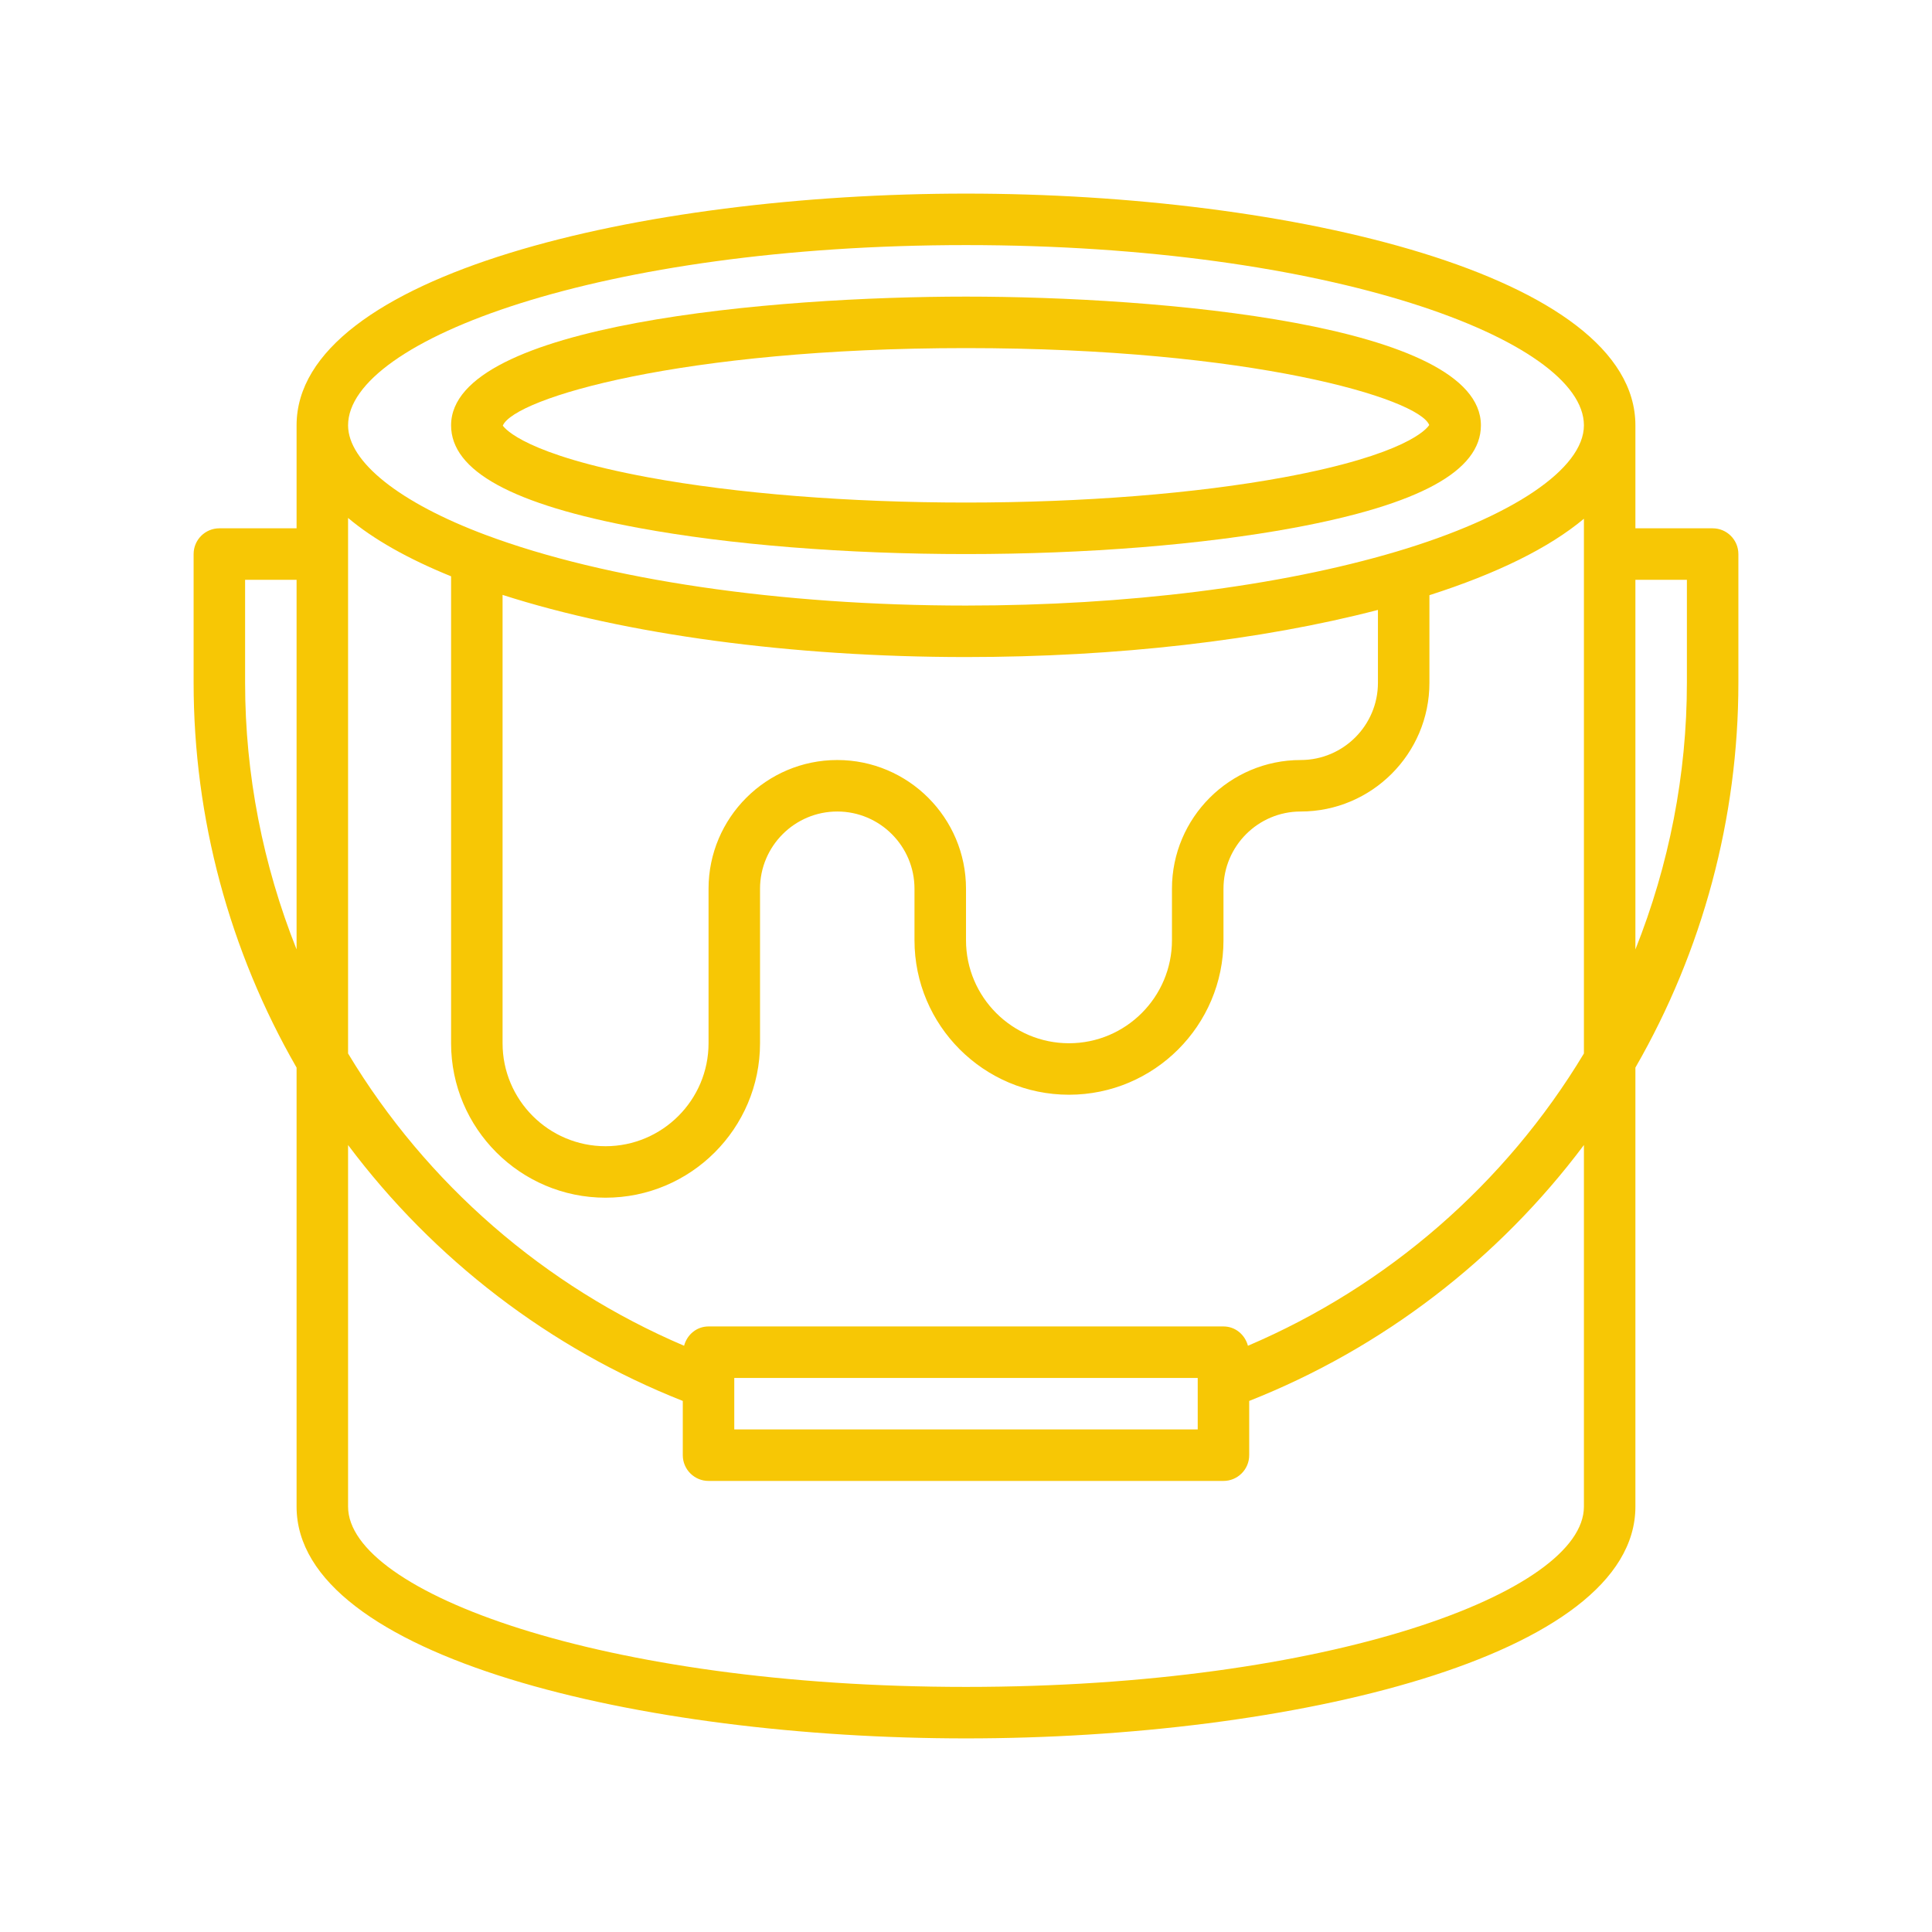 <svg xmlns="http://www.w3.org/2000/svg" xmlns:xlink="http://www.w3.org/1999/xlink" width="300" zoomAndPan="magnify" viewBox="0 0 224.88 225" height="300" preserveAspectRatio="xMidYMid meet"><defs><clipPath id="d0bc8c7491"><path d="M 22.488 22.547 L 202.391 22.547 L 202.391 202.453 L 22.488 202.453 Z M 22.488 22.547 "></path></clipPath></defs><g id="43dfa1c6f0"><path style=" stroke:none;fill-rule:nonzero;fill:#f7c705;fill-opacity:1;" d="M 112.441 40.539 C 145.676 40.539 165.156 46.414 166.387 49.496 C 166.098 49.953 163.707 52.945 149.488 55.582 C 139.234 57.48 126.078 58.527 112.441 58.527 C 98.805 58.527 85.645 57.48 75.391 55.582 C 61.137 52.938 58.762 49.934 58.496 49.57 C 59.824 46.383 79.285 40.539 112.441 40.539 Z M 74.297 61.477 C 84.902 63.441 98.449 64.527 112.441 64.527 C 126.434 64.527 139.977 63.441 150.582 61.477 C 165.27 58.754 172.406 54.848 172.406 49.535 C 172.406 37.699 134.711 34.543 112.441 34.543 C 90.168 34.543 52.473 37.699 52.473 49.535 C 52.473 54.848 59.609 58.754 74.297 61.477 "></path><g clip-rule="nonzero" clip-path="url(#d0bc8c7491)"><path style=" stroke:none;fill-rule:nonzero;fill:#f7c705;fill-opacity:1;" d="M 196.395 79.52 C 196.395 90.195 194.32 100.73 190.398 110.574 L 190.398 67.523 L 196.395 67.523 Z M 112.441 196.457 C 70.031 196.457 40.477 185.395 40.477 175.465 L 40.477 133.352 C 50.461 146.672 63.969 157.035 79.457 163.152 L 79.457 169.469 C 79.457 171.125 80.801 172.469 82.457 172.469 L 142.426 172.469 C 144.078 172.469 145.422 171.125 145.422 169.469 L 145.422 163.152 C 160.914 157.035 174.418 146.672 184.402 133.352 L 184.402 175.465 C 184.402 185.395 154.848 196.457 112.441 196.457 Z M 28.484 67.523 L 34.48 67.523 L 34.48 110.57 C 30.559 100.73 28.484 90.195 28.484 79.52 Z M 112.441 28.543 C 154.848 28.543 184.402 39.605 184.402 49.535 C 184.402 54.602 176.031 60.238 162.559 64.242 C 148.918 68.293 131.121 70.523 112.441 70.523 C 90.859 70.523 70.477 67.527 56.523 62.305 L 56.52 62.305 C 46.477 58.551 40.477 53.773 40.477 49.535 C 40.477 39.605 70.031 28.543 112.441 28.543 Z M 112.441 76.52 C 130 76.52 146.824 74.57 160.414 71.031 L 160.414 79.52 C 160.414 84.477 156.379 88.512 151.418 88.512 C 143.152 88.512 136.426 95.238 136.426 103.504 L 136.426 109.5 C 136.426 116.113 131.047 121.496 124.434 121.496 C 117.82 121.496 112.441 116.113 112.441 109.5 L 112.441 103.504 C 112.441 95.238 105.715 88.512 97.449 88.512 C 89.184 88.512 82.457 95.238 82.457 103.504 L 82.457 121.496 C 82.457 128.109 77.074 133.488 70.461 133.488 C 63.848 133.488 58.469 128.109 58.469 121.496 L 58.469 69.281 C 72.801 73.887 92.125 76.52 112.441 76.52 Z M 145.273 156.727 C 144.93 155.441 143.812 154.477 142.426 154.477 L 82.457 154.477 C 81.066 154.477 79.949 155.441 79.609 156.727 C 63.398 149.816 49.625 137.898 40.477 122.688 L 40.477 60.32 C 43.418 62.797 47.438 65.074 52.473 67.117 L 52.473 121.496 C 52.473 131.414 60.543 139.484 70.461 139.484 C 80.383 139.484 88.453 131.414 88.453 121.496 L 88.453 103.504 C 88.453 98.543 92.488 94.508 97.449 94.508 C 102.41 94.508 106.441 98.543 106.441 103.504 L 106.441 109.5 C 106.441 119.422 114.512 127.492 124.434 127.492 C 134.355 127.492 142.426 119.422 142.426 109.5 L 142.426 103.504 C 142.426 98.543 146.457 94.508 151.418 94.508 C 159.684 94.508 166.41 87.785 166.41 79.52 L 166.41 69.316 C 174.34 66.777 180.371 63.785 184.402 60.414 L 184.402 122.688 C 175.254 137.898 161.48 149.816 145.273 156.727 Z M 85.453 160.473 L 139.426 160.473 L 139.426 166.473 L 85.453 166.473 Z M 202.391 64.527 C 202.391 62.871 201.051 61.527 199.395 61.527 L 190.398 61.527 L 190.398 49.535 C 190.398 32.004 150.23 22.547 112.441 22.547 C 74.648 22.547 34.48 32.004 34.48 49.535 L 34.48 61.527 L 25.488 61.527 C 23.832 61.527 22.488 62.871 22.488 64.527 L 22.488 79.52 C 22.488 95.258 26.648 110.727 34.48 124.332 L 34.48 175.465 C 34.48 192.996 74.648 202.453 112.441 202.453 C 150.23 202.453 190.398 192.996 190.398 175.465 L 190.398 124.332 C 198.234 110.727 202.391 95.258 202.391 79.52 L 202.391 64.527 "></path></g></g></svg>